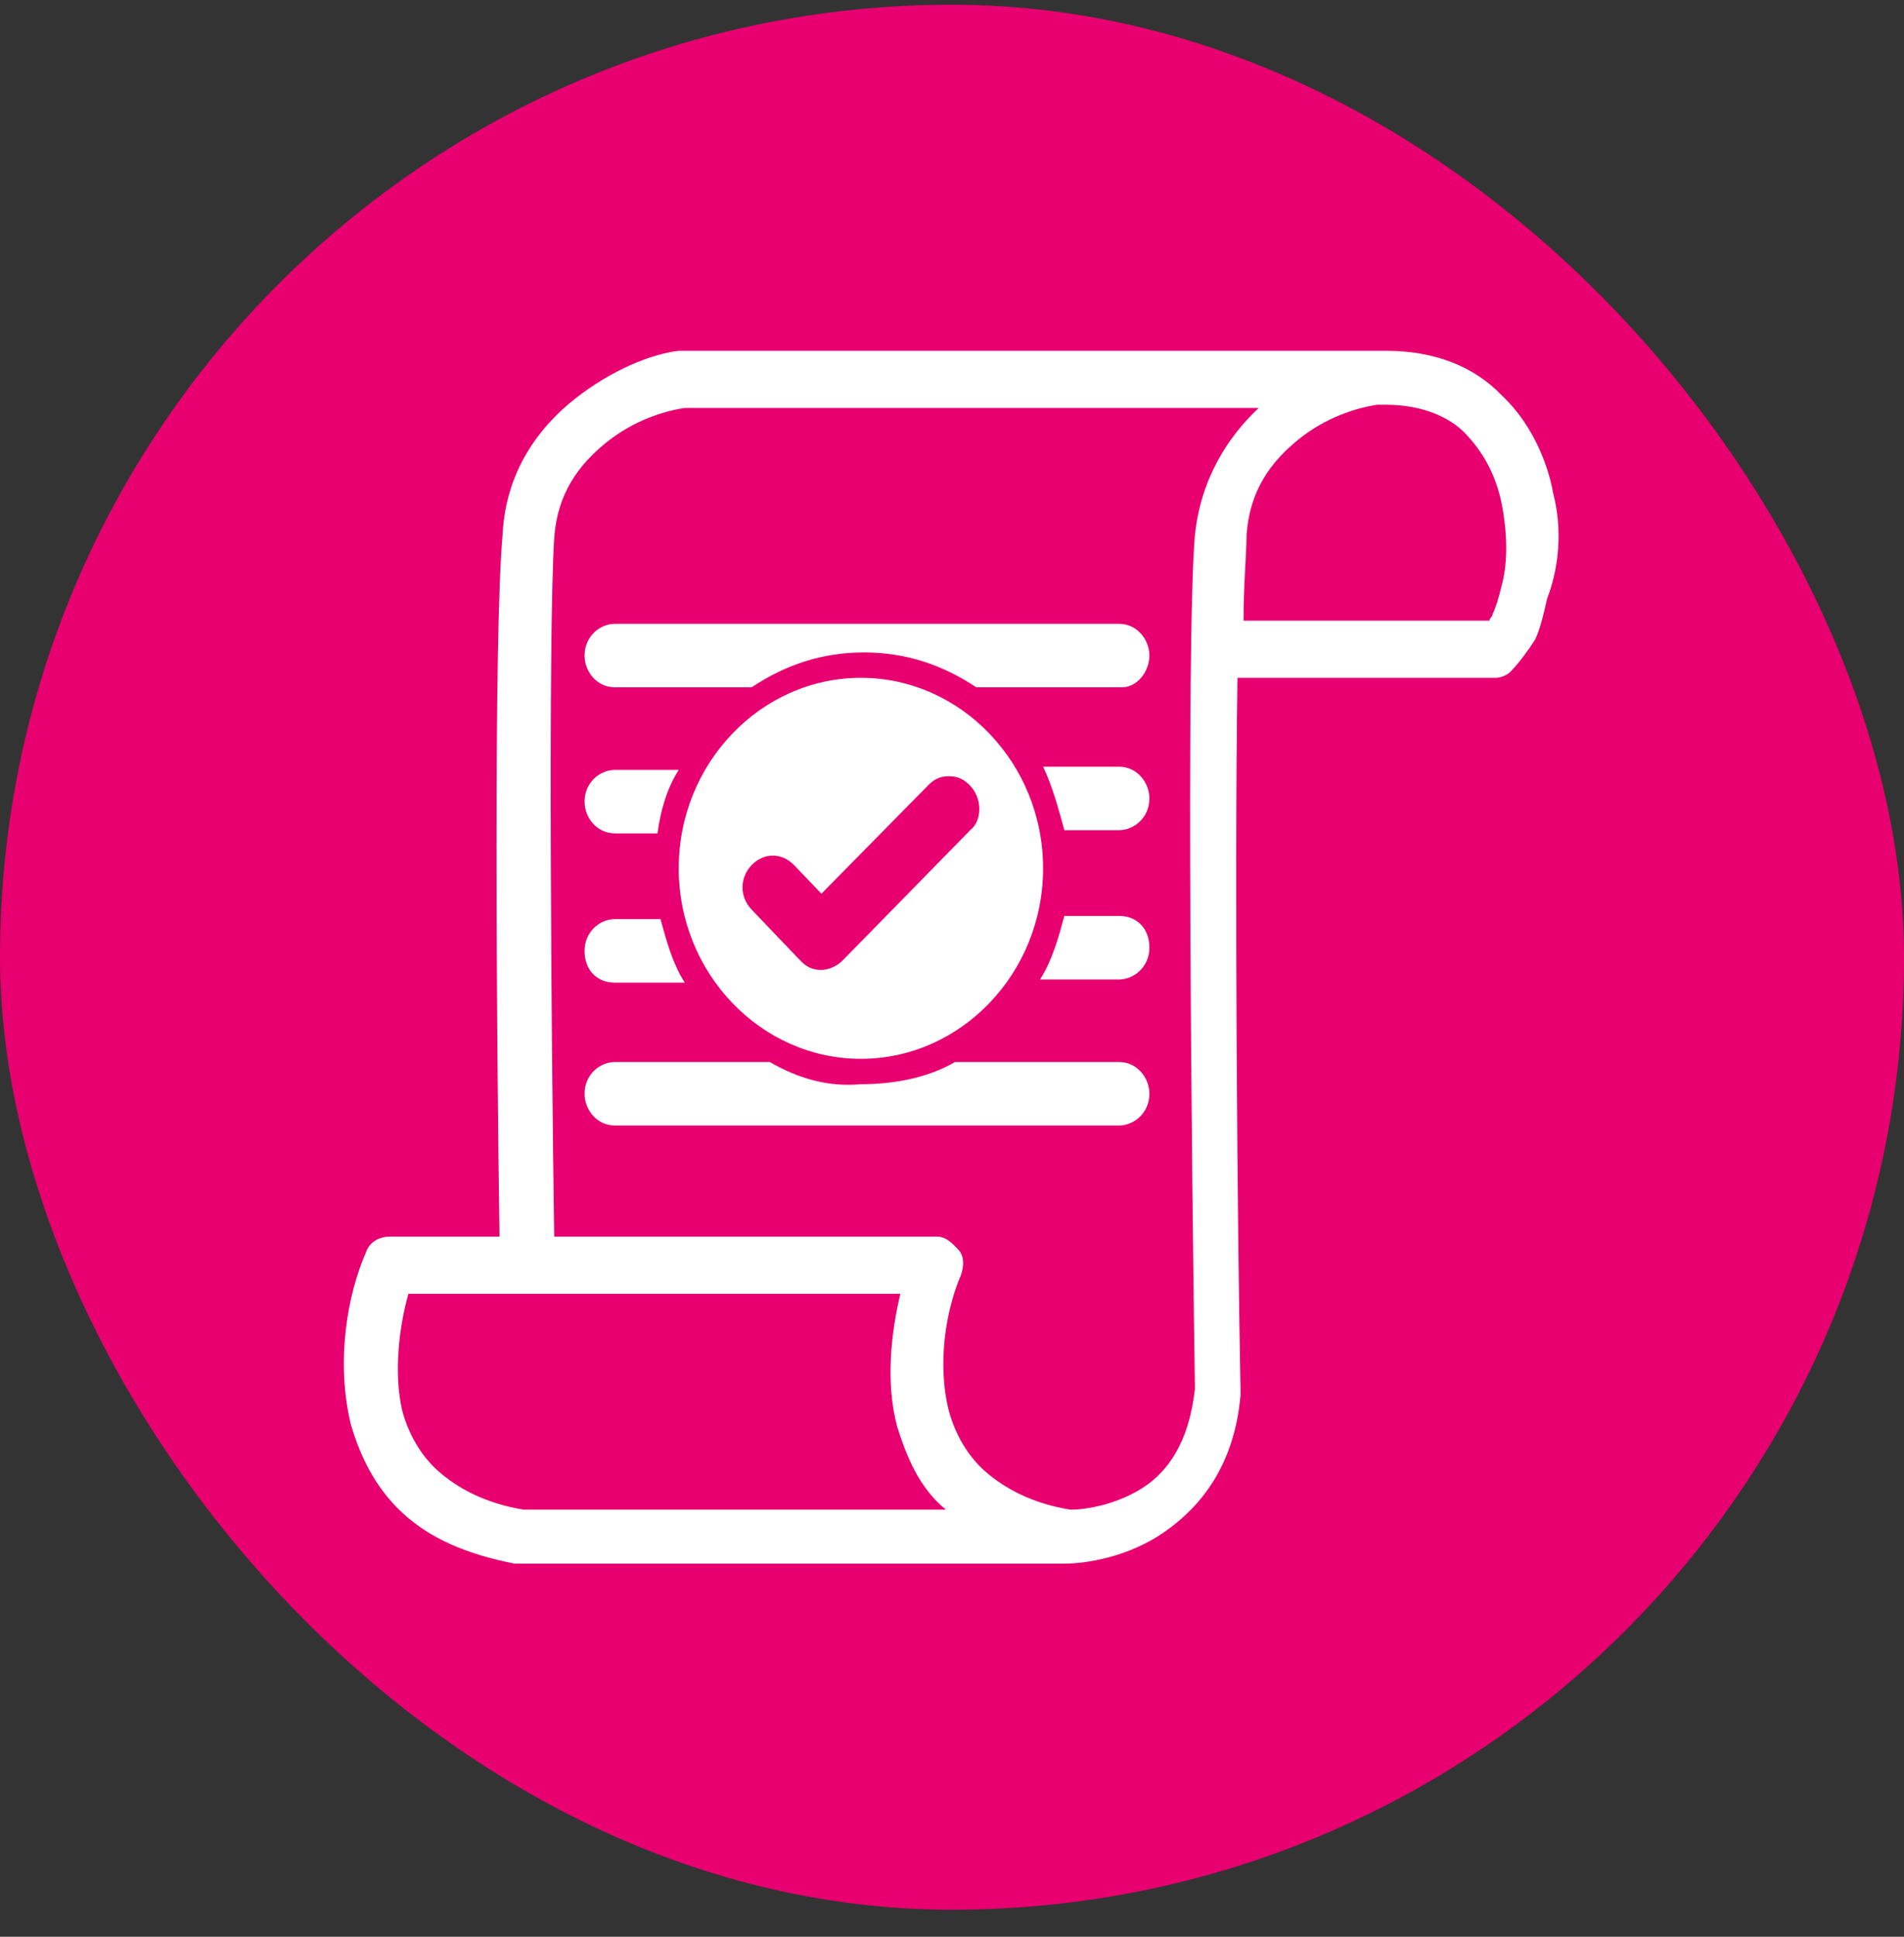 <svg width="60" height="61" viewBox="0 0 60 61" fill="none" xmlns="http://www.w3.org/2000/svg">
<rect x="0" y="0" width="60" height="61" fill="#333333" stroke="none"/>
<rect y="0.149" width="60" height="60" rx="30" fill="#E80070"/>
<path d="M43.685 11.049C45.215 11.049 46.459 11.549 47.32 12.449C48.181 13.249 48.756 14.449 48.947 15.549C49.234 16.649 49.139 17.849 48.756 18.849C48.66 19.249 48.564 19.748 48.373 20.148C48.182 20.448 47.895 20.848 47.607 21.148C47.512 21.248 47.32 21.349 47.129 21.349H38.995C38.899 27.849 38.995 38.949 39.091 43.749V43.949C38.899 46.149 37.846 47.449 36.698 48.249C35.55 49.049 34.211 49.249 33.541 49.249H16.22C14.689 48.949 13.541 48.448 12.68 47.648C11.819 46.848 11.34 45.849 11.053 44.849C10.574 42.849 10.957 40.749 11.531 39.449C11.627 39.149 11.914 38.949 12.297 38.949H15.741C15.646 32.549 15.55 20.049 15.837 16.849C15.933 14.849 16.985 13.449 18.134 12.549C19.282 11.649 20.526 11.149 21.388 11.049H43.685ZM12.871 40.749C12.584 41.749 12.393 43.249 12.68 44.449C12.871 45.149 13.254 45.849 13.828 46.349C14.402 46.849 15.263 47.349 16.507 47.549H29.809C28.948 46.849 28.564 45.849 28.277 44.949C27.895 43.549 28.086 41.949 28.373 40.749H12.871ZM21.579 12.849C20.909 12.949 19.952 13.249 19.091 13.949C18.23 14.649 17.56 15.549 17.464 16.949C17.273 20.05 17.368 32.45 17.464 38.949H29.521C29.808 38.949 30 39.149 30.191 39.349C30.383 39.549 30.383 39.849 30.287 40.148C29.809 41.248 29.521 42.949 29.904 44.449C30.096 45.149 30.479 45.849 31.053 46.349C31.627 46.849 32.488 47.349 33.732 47.549C34.307 47.549 35.263 47.348 36.028 46.849C36.794 46.349 37.464 45.449 37.655 43.749C37.56 37.349 37.368 20.149 37.655 16.849C37.847 15.049 38.708 13.749 39.665 12.849H21.579ZM24.259 33.449C25.12 33.949 26.077 34.248 27.129 34.148C28.181 34.148 29.235 33.949 30.096 33.449H35.263C35.837 33.449 36.22 33.949 36.22 34.449C36.219 35.049 35.741 35.449 35.263 35.449H19.378C18.804 35.449 18.421 34.949 18.421 34.449C18.421 33.849 18.899 33.449 19.378 33.449H24.259ZM27.129 21.349C30.287 21.349 32.871 24.049 32.871 27.349C32.871 30.649 30.287 33.349 27.129 33.349C23.971 33.349 21.388 30.648 21.388 27.349C21.388 24.049 23.971 21.349 27.129 21.349ZM20.814 28.949C21.005 29.649 21.196 30.349 21.579 30.949H19.378C18.804 30.949 18.421 30.549 18.421 29.949C18.421 29.349 18.899 28.949 19.378 28.949H20.814ZM35.264 28.849C35.837 28.849 36.22 29.249 36.22 29.849C36.22 30.448 35.742 30.848 35.264 30.849H32.775C33.158 30.249 33.35 29.549 33.541 28.849H35.264ZM29.904 24.449C29.617 24.449 29.426 24.549 29.234 24.749L25.885 28.148L25.024 27.249C24.642 26.849 24.067 26.849 23.685 27.249C23.302 27.649 23.302 28.248 23.685 28.648L25.215 30.249C25.406 30.449 25.598 30.549 25.885 30.549C26.076 30.549 26.363 30.449 26.555 30.249L30.574 26.148C30.957 25.848 30.957 25.149 30.574 24.749C30.383 24.549 30.191 24.449 29.904 24.449ZM21.388 24.249C21.005 24.849 20.814 25.549 20.718 26.249H19.378C18.804 26.249 18.421 25.749 18.421 25.249C18.421 24.649 18.899 24.249 19.378 24.249H21.388ZM35.264 24.148C35.837 24.149 36.219 24.649 36.22 25.148C36.22 25.748 35.742 26.148 35.264 26.148H33.541C33.35 25.448 33.158 24.748 32.871 24.148H35.264ZM35.263 19.648C35.837 19.648 36.219 20.149 36.22 20.648C36.22 21.148 35.837 21.648 35.358 21.648H30.766C29.713 20.948 28.564 20.549 27.225 20.549C25.885 20.549 24.737 20.949 23.685 21.648H19.378C18.804 21.648 18.421 21.148 18.421 20.648C18.421 20.049 18.9 19.648 19.378 19.648H35.263ZM43.398 12.749C42.728 12.849 41.77 13.149 40.909 13.849C40.048 14.549 39.378 15.449 39.282 16.849C39.282 17.449 39.187 18.349 39.187 19.549H46.938C46.938 19.449 47.033 19.449 47.033 19.349C47.129 19.149 47.225 18.849 47.32 18.449C47.512 17.749 47.512 16.849 47.32 15.849C47.129 14.949 46.746 14.248 46.172 13.648C45.693 13.149 44.832 12.749 43.685 12.749H43.398Z" fill="white"/>
</svg>
